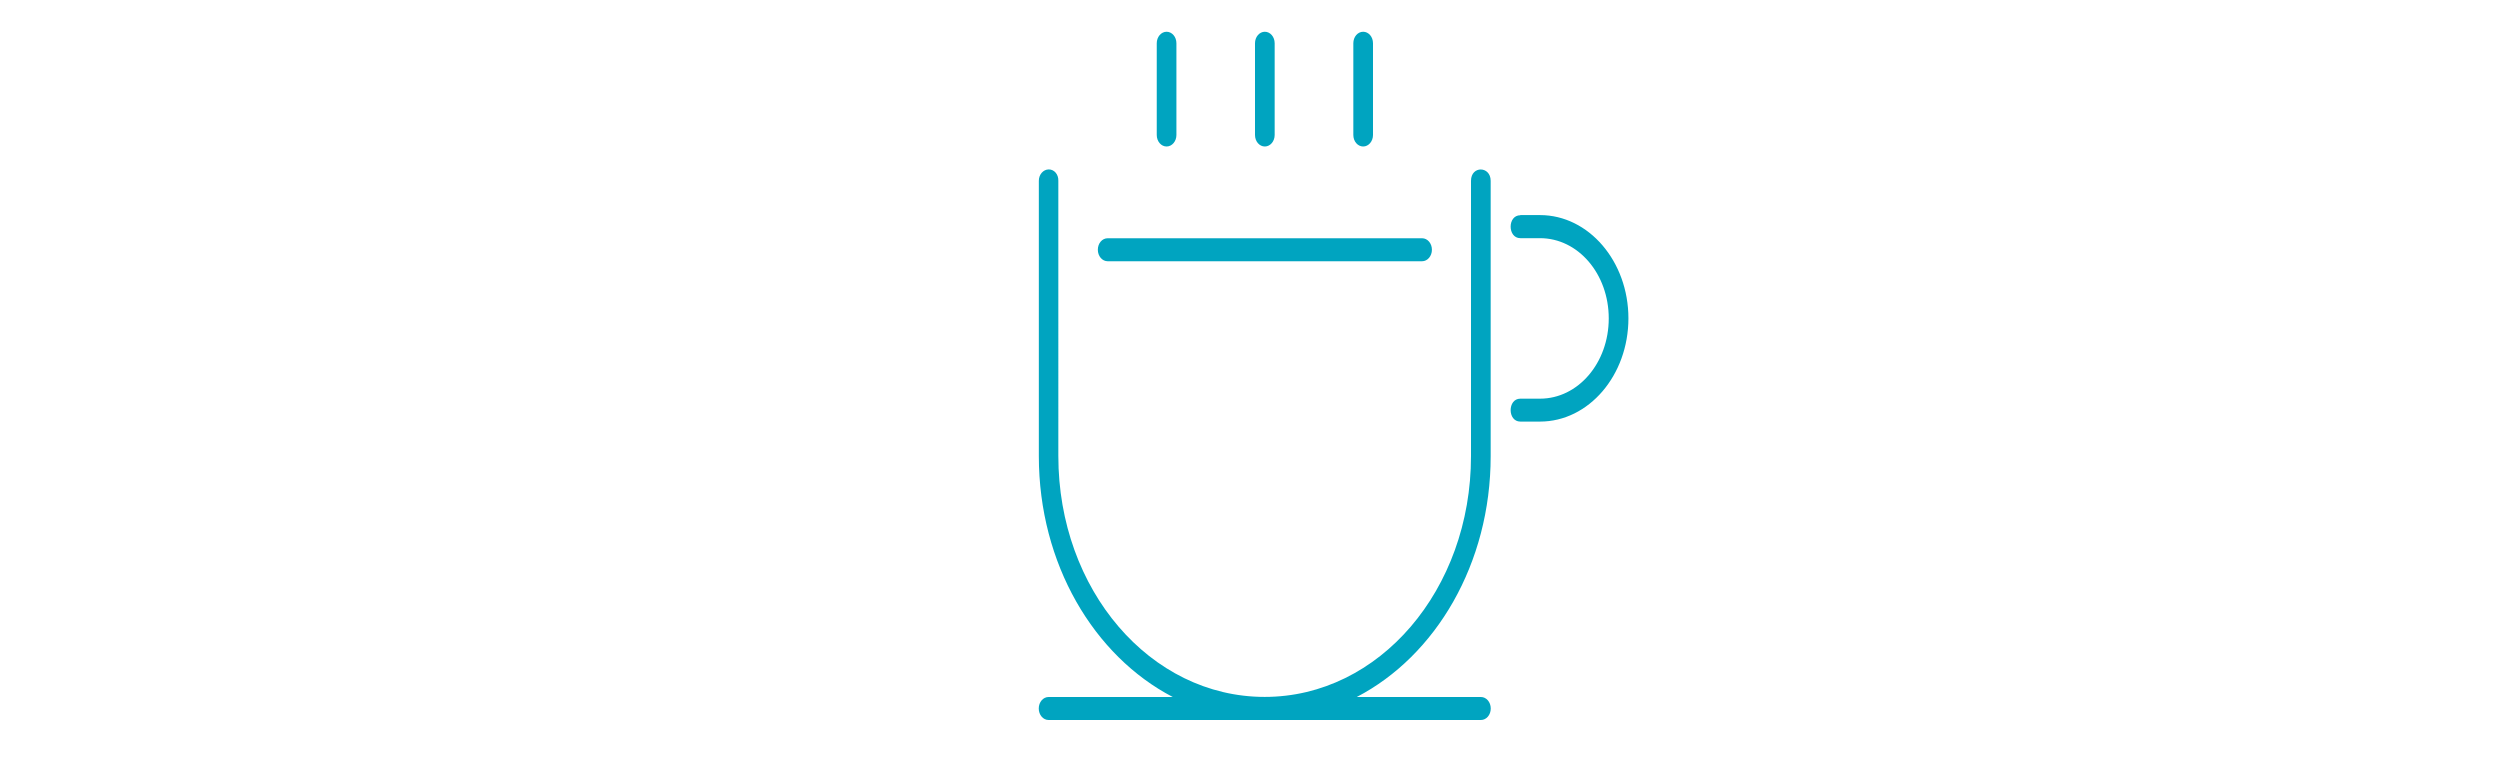 <?xml version="1.0" encoding="utf-8"?>
<!-- Generator: Adobe Illustrator 23.0.1, SVG Export Plug-In . SVG Version: 6.00 Build 0)  -->
<svg version="1.1" id="Laag_1" xmlns="http://www.w3.org/2000/svg" xmlns:xlink="http://www.w3.org/1999/xlink" x="0px" y="0px"
	 viewBox="0 0 300 91" style="enable-background:new 0 0 300 91;" xml:space="preserve">
<style type="text/css">
	.st0{fill:#00A4C0;}
</style>
<path class="st0" d="M151.78,3.81c0.65,0,1.18,0.61,1.18,1.38V16.2c0,0.76-0.53,1.38-1.18,1.38s-1.18-0.61-1.18-1.38V5.19
	C150.6,4.43,151.13,3.81,151.78,3.81z M163.58,3.81c0.65,0,1.18,0.61,1.18,1.38V16.2c0,0.76-0.53,1.38-1.18,1.38
	s-1.18-0.61-1.18-1.38V5.19C162.4,4.43,162.92,3.81,163.58,3.81z M139.99,3.81c0.65,0,1.18,0.61,1.18,1.38V16.2
	c0,0.76-0.53,1.38-1.18,1.38s-1.18-0.61-1.18-1.38V5.19C138.81,4.43,139.34,3.81,139.99,3.81z M132.92,28.59h37.73
	c0.65,0,1.18,0.61,1.18,1.38c0,0.76-0.53,1.38-1.18,1.38h-37.73c-0.65,0-1.18-0.61-1.18-1.38C131.74,29.2,132.26,28.59,132.92,28.59
	z M182.44,25.83c-1.56,0-1.54,2.75,0,2.75h2.36c4.58,0,8.25,4.29,8.25,9.63c0,5.34-3.68,9.63-8.25,9.63h-2.36
	c-1.55,0-1.55,2.75,0,2.75h2.36c5.85,0,10.61-5.56,10.61-12.39s-4.76-12.39-10.61-12.39h-2.36V25.83z M125.84,20.33
	c-0.65,0.01-1.19,0.62-1.18,1.38v33.03c0,12.91,6.6,23.97,16.07,28.9h-14.9c-0.65,0-1.18,0.61-1.18,1.38s0.53,1.38,1.18,1.38h51.88
	c0.65,0,1.18-0.61,1.18-1.38s-0.53-1.38-1.18-1.38h-14.9c9.48-4.93,16.07-15.99,16.07-28.9V21.7c0-1.79-2.36-1.84-2.36,0v33.03
	c0,16.04-11.02,28.9-24.76,28.9c-13.74,0-24.76-12.86-24.76-28.9V21.7C127.03,20.93,126.51,20.32,125.84,20.33z"/>
</svg>
